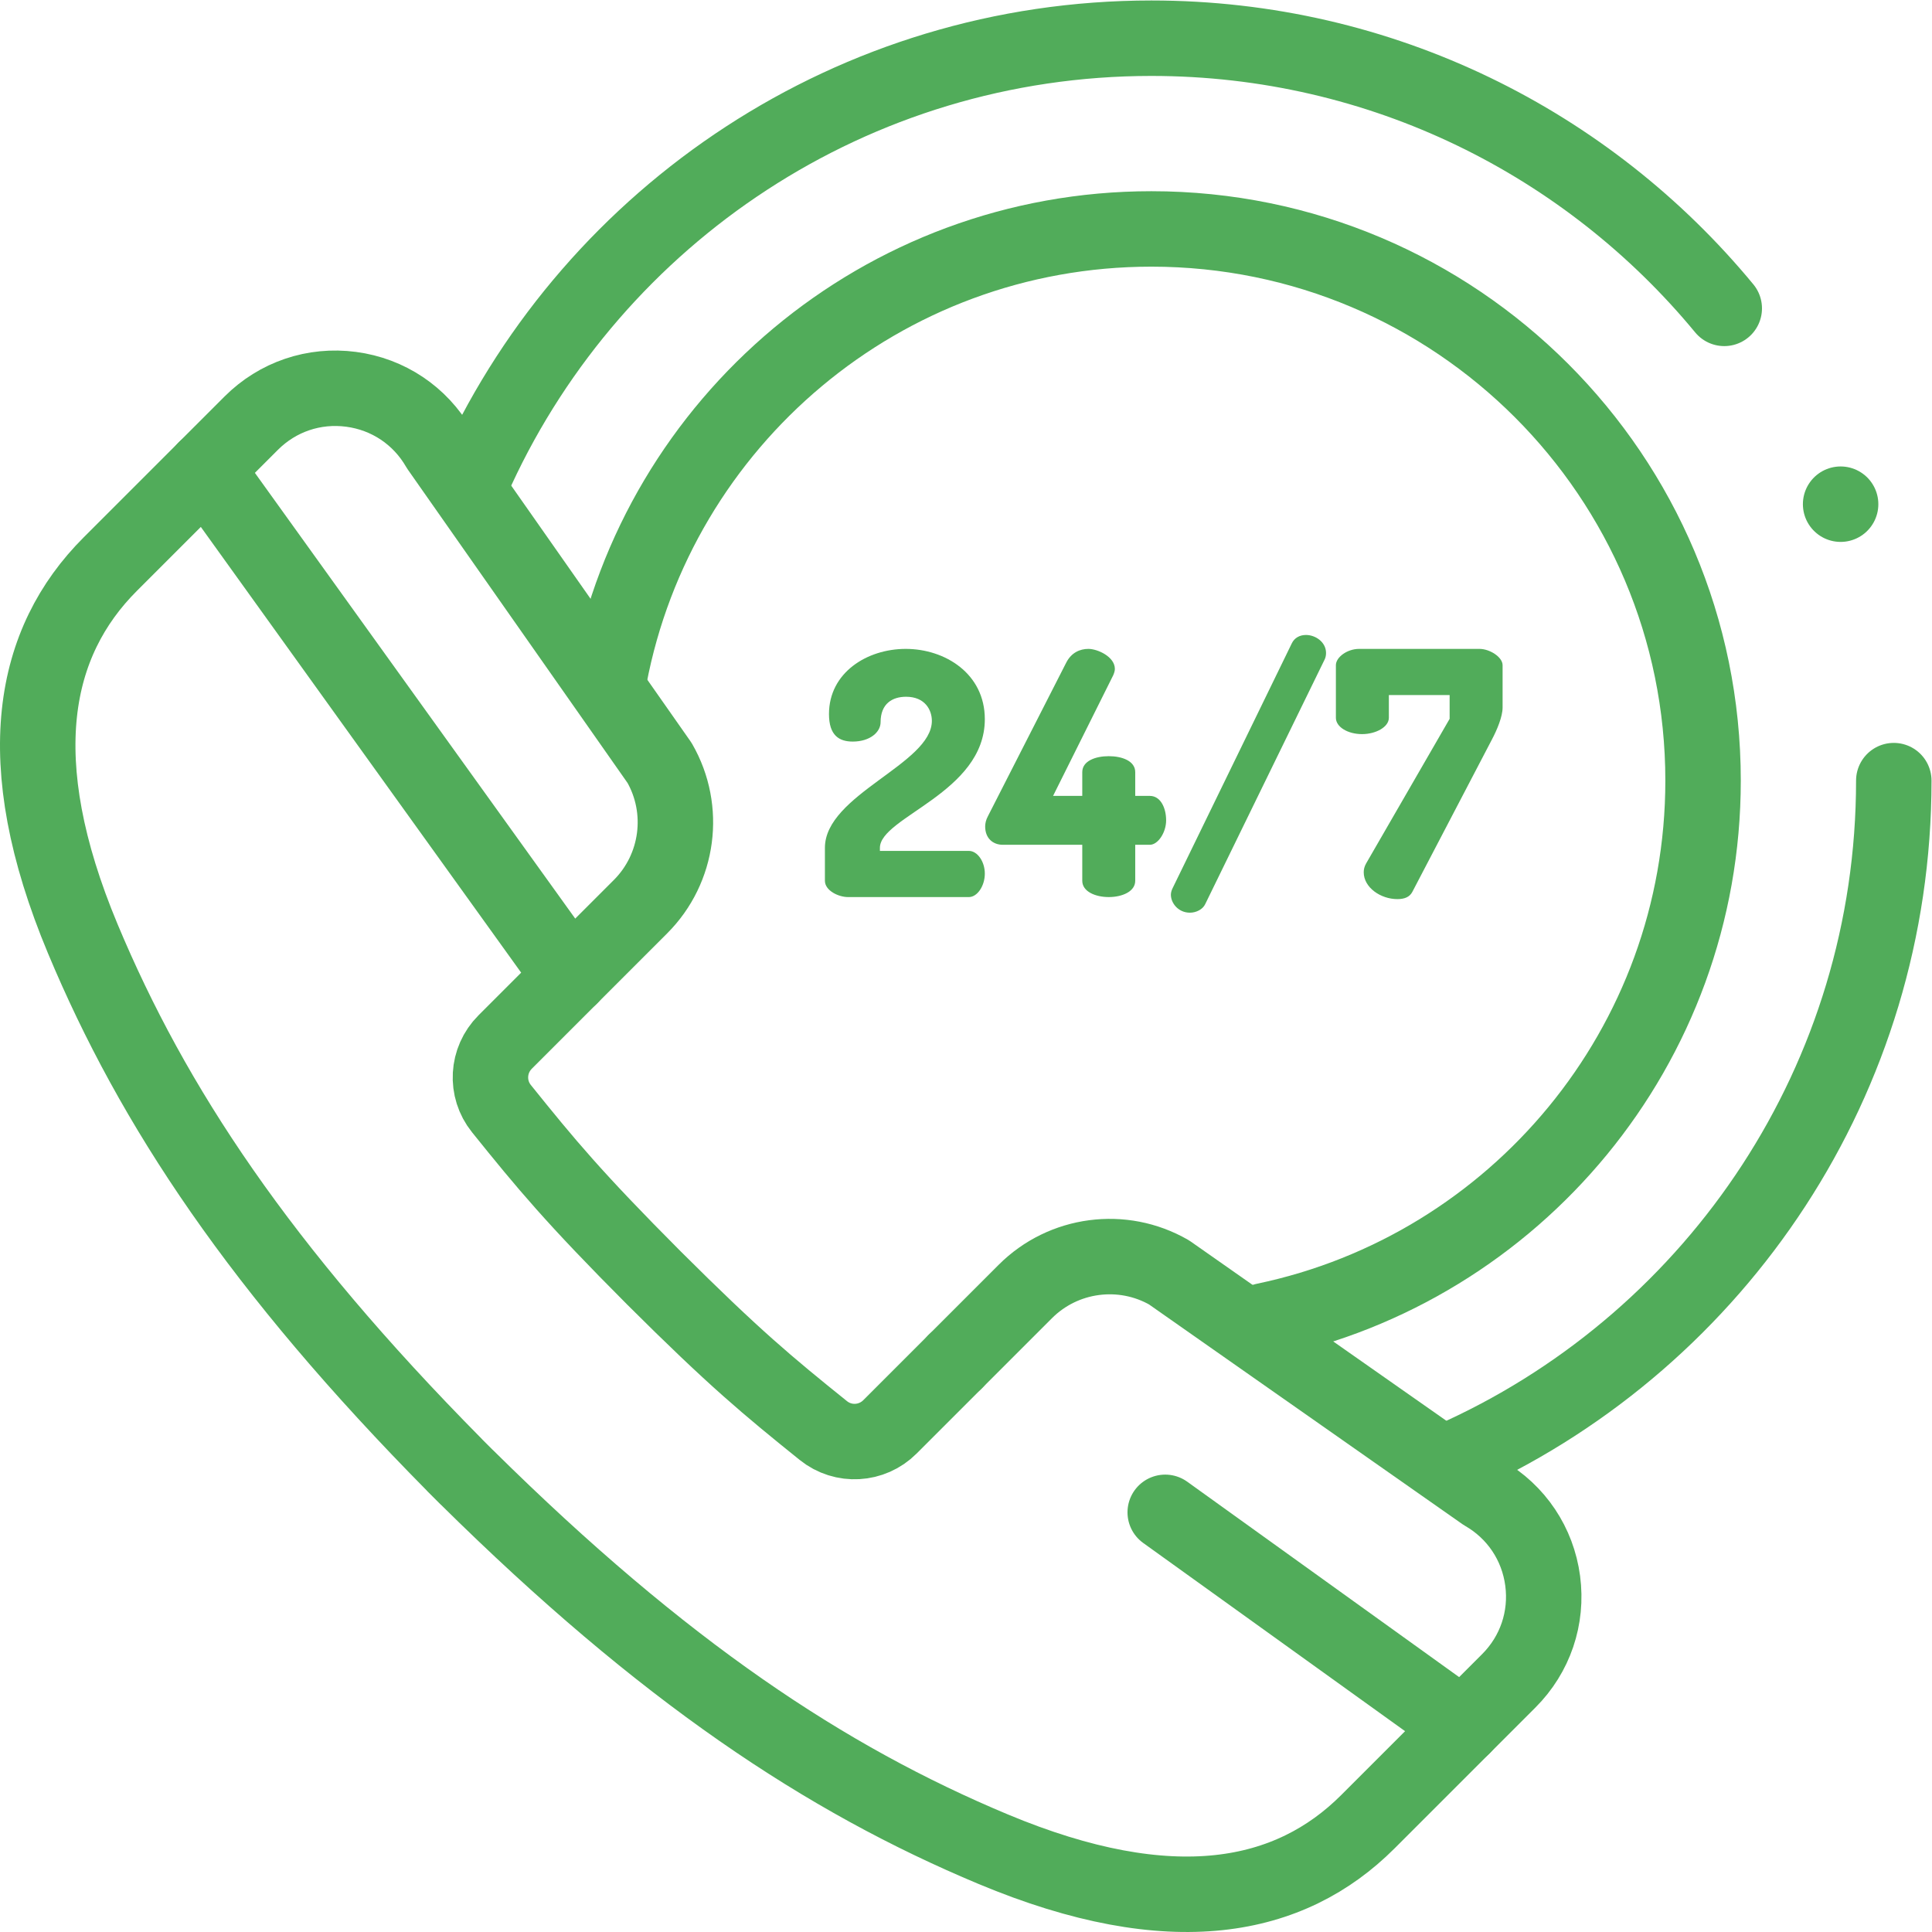 <svg version="1.1" id="svg750" xml:space="preserve" width="300" height="300" viewBox="0 0 682.667 682.667" xmlns="http://www.w3.org/2000/svg" xmlns:svg="http://www.w3.org/2000/svg" xmlns:xlink="http://www.w3.org/1999/xlink" xmlns:svgjs="http://svgjs.dev/svgjs"><g width="100%" height="100%" transform="matrix(1,0,0,1,0,0)"><defs id="defs754"><clipPath clipPathUnits="userSpaceOnUse" id="clipPath764"><path d="M 0,512 H 512 V 0 H 0 Z" id="path762" fill="#51ac5a" fill-opacity="1" data-original-color="#000000ff" stroke="none" stroke-opacity="1"/></clipPath></defs><g id="g756" transform="matrix(1.333,0,0,-1.333,0,682.667)"><g id="g758"><g id="g760" clip-path="url(#clipPath764)"><g id="g766" transform="translate(487.905,378.481)"><path d="M 0,0 V 0" style="stroke-linecap: round; stroke-linejoin: round; stroke-miterlimit: 10; stroke-dasharray: none;" id="path768" fill="none" fill-opacity="1" stroke="#51ac5a" stroke-opacity="1" data-original-stroke-color="#000000ff" stroke-width="20" data-original-stroke-width="20"/></g><g id="g770" transform="translate(126.551,387.853)"><path d="m 0,0 c 31.233,67.399 99.483,114.147 178.652,114.147 61.137,0 115.763,-27.878 151.858,-71.615" style="stroke-linecap: round; stroke-linejoin: round; stroke-miterlimit: 10; stroke-dasharray: none;" id="path772" fill="none" fill-opacity="1" stroke="#51ac5a" stroke-opacity="1" data-original-stroke-color="#000000ff" stroke-width="20" data-original-stroke-width="20"/></g><g id="g774" transform="translate(502,305.204)"><path d="M 0,0 C 0,-79.17 -46.75,-147.422 -114.15,-178.654" style="stroke-linecap: round; stroke-linejoin: round; stroke-miterlimit: 10; stroke-dasharray: none;" id="path776" fill="none" fill-opacity="1" stroke="#51ac5a" stroke-opacity="1" data-original-stroke-color="#000000ff" stroke-width="20" data-original-stroke-width="20"/></g><g id="g778" transform="translate(161.542,332.69)"><path d="m 0,0 c 12.861,67.627 72.29,118.754 143.661,118.754 80.766,0 146.24,-65.474 146.24,-146.24 0,-70.467 -49.84,-129.293 -116.192,-143.151" style="stroke-linecap: round; stroke-linejoin: round; stroke-miterlimit: 10; stroke-dasharray: none;" id="path780" fill="none" fill-opacity="1" stroke="#51ac5a" stroke-opacity="1" data-original-stroke-color="#000000ff" stroke-width="20" data-original-stroke-width="20"/></g><g id="g782" transform="translate(253.235,151.228)"><path d="m 0,0 18.563,18.564 c 10.082,10.081 25.75,12.153 38.106,5.04 l 83.47,-58.521 c 8.587,-4.944 14.257,-13.416 15.557,-23.239 1.299,-9.82 -1.974,-19.477 -8.981,-26.484 l -12.103,-12.103" style="stroke-linecap: round; stroke-linejoin: round; stroke-miterlimit: 10; stroke-dasharray: none;" id="path784" fill="none" fill-opacity="1" stroke="#51ac5a" stroke-opacity="1" data-original-stroke-color="#000000ff" stroke-width="20" data-original-stroke-width="20"/></g><g id="g786" transform="translate(54.485,387.847)"><path d="m 0,0 12.103,12.103 c 7.007,7.007 16.664,10.28 26.483,8.981 9.824,-1.299 18.295,-6.97 23.239,-15.557 l 58.522,-83.47 c 7.113,-12.355 5.041,-28.025 -5.04,-38.105 l -18.564,-18.564" style="stroke-linecap: round; stroke-linejoin: round; stroke-miterlimit: 10; stroke-dasharray: none;" id="path788" fill="none" fill-opacity="1" stroke="#51ac5a" stroke-opacity="1" data-original-stroke-color="#000000ff" stroke-width="20" data-original-stroke-width="20"/></g><g id="g790" transform="translate(308.873,111.243)"><path d="M 0,0 78.975,-56.757 53.716,-82.016 c -20.566,-20.565 -51.871,-27.119 -99.328,-7.273 -44.444,18.585 -87.359,47.018 -139.457,98.525 l -0.01,-0.009 -3.325,3.324 0.01,0.01 c -51.507,52.099 -79.94,95.013 -98.525,139.457 -19.846,47.457 -13.292,78.763 7.273,99.328 l 25.258,25.258 96.743,-134.611 -17.32,-17.32 c -4.802,-4.801 -5.227,-12.394 -0.99,-17.66 11.912,-14.801 19.136,-23.527 40.436,-44.901 21.375,-21.3 30.101,-28.525 44.901,-40.436 5.267,-4.238 12.86,-3.812 17.66,0.99 l 17.32,17.319" style="stroke-linecap: round; stroke-linejoin: round; stroke-miterlimit: 10; stroke-dasharray: none;" id="path792" fill="none" fill-opacity="1" stroke="#51ac5a" stroke-opacity="1" data-original-stroke-color="#000000ff" stroke-width="20" data-original-stroke-width="20"/></g><g id="g794" transform="translate(240.084,340.123)"><path d="m 0,0 c 10.439,0 20.969,-6.569 20.969,-18.629 0,-19.529 -27.809,-25.919 -27.809,-34.109 v -0.809 h 23.579 c 2.25,0 4.23,-2.79 4.23,-6.03 0,-3.24 -1.98,-6.21 -4.23,-6.21 H -15.3 c -2.519,0 -6.12,1.71 -6.12,4.32 v 8.729 c 0,14.13 28.35,22.23 28.35,33.659 0,2.88 -1.801,6.39 -6.84,6.39 -3.601,0 -6.75,-1.8 -6.75,-6.75 0,-2.61 -2.79,-5.13 -7.38,-5.13 -3.6,0 -6.3,1.62 -6.3,7.29 C -20.34,-6.299 -10.26,0 0,0" style="fill-rule: nonzero;" id="path796" fill="#51ac5a" fill-opacity="1" data-original-color="#000000ff" stroke="none" stroke-opacity="1"/></g><g id="g798" transform="translate(286.884,288.195)"><path d="m 0,0 h -21.06 c -2.609,0 -4.679,1.71 -4.679,4.86 0,0.72 0.179,1.71 0.719,2.7 l 20.79,40.768 c 1.35,2.61 3.6,3.6 5.849,3.6 2.431,0 7.021,-2.07 7.021,-5.31 0,-0.54 -0.181,-1.08 -0.451,-1.71 L -7.74,12.959 H 0 v 6.3 c 0,2.97 3.51,4.23 7.02,4.23 3.509,0 7.019,-1.26 7.019,-4.23 v -6.3 h 3.87 c 2.88,0 4.32,-3.239 4.32,-6.479 0,-3.24 -2.16,-6.48 -4.32,-6.48 h -3.87 v -9.54 c 0,-2.879 -3.51,-4.319 -7.019,-4.319 -3.51,0 -7.02,1.44 -7.02,4.319 z" style="fill-rule: nonzero;" id="path800" fill="#51ac5a" fill-opacity="1" data-original-color="#000000ff" stroke="none" stroke-opacity="1"/></g><g id="g802" transform="translate(351.502,339.043)"><path d="m 0,0 c 0,-0.54 -0.09,-1.17 -0.359,-1.71 l -31.679,-64.888 c -0.63,-1.349 -2.34,-2.249 -4.05,-2.249 -3.06,0 -5.04,2.519 -5.04,4.769 0,0.54 0.18,1.17 0.45,1.71 L -9.089,2.52 C -8.369,4.05 -6.93,4.77 -5.31,4.77 -2.79,4.77 0,2.88 0,0" style="fill-rule: nonzero;" id="path804" fill="#51ac5a" fill-opacity="1" data-original-color="#000000ff" stroke="none" stroke-opacity="1"/></g><g id="g806" transform="translate(398.302,324.553)"><path d="m 0,0 c 0,-2.34 -1.439,-5.85 -2.88,-8.549 l -21.058,-40.319 c -0.72,-1.35 -2.071,-1.89 -3.96,-1.89 -4.411,0 -8.911,3.06 -8.911,7.11 0,0.81 0.181,1.53 0.631,2.34 l 22.139,38.338 v 6.3 H -30.148 V -2.7 c 0,-2.429 -3.42,-4.32 -7.11,-4.32 -3.78,0 -6.93,1.891 -6.93,4.32 v 13.95 c 0,2.16 3.06,4.319 6.12,4.319 H -6.119 C -3.42,15.569 0,13.41 0,11.25 Z" style="fill-rule: nonzero;" id="path808" fill="#51ac5a" fill-opacity="1" data-original-color="#000000ff" stroke="none" stroke-opacity="1"/></g></g></g></g></g></svg>